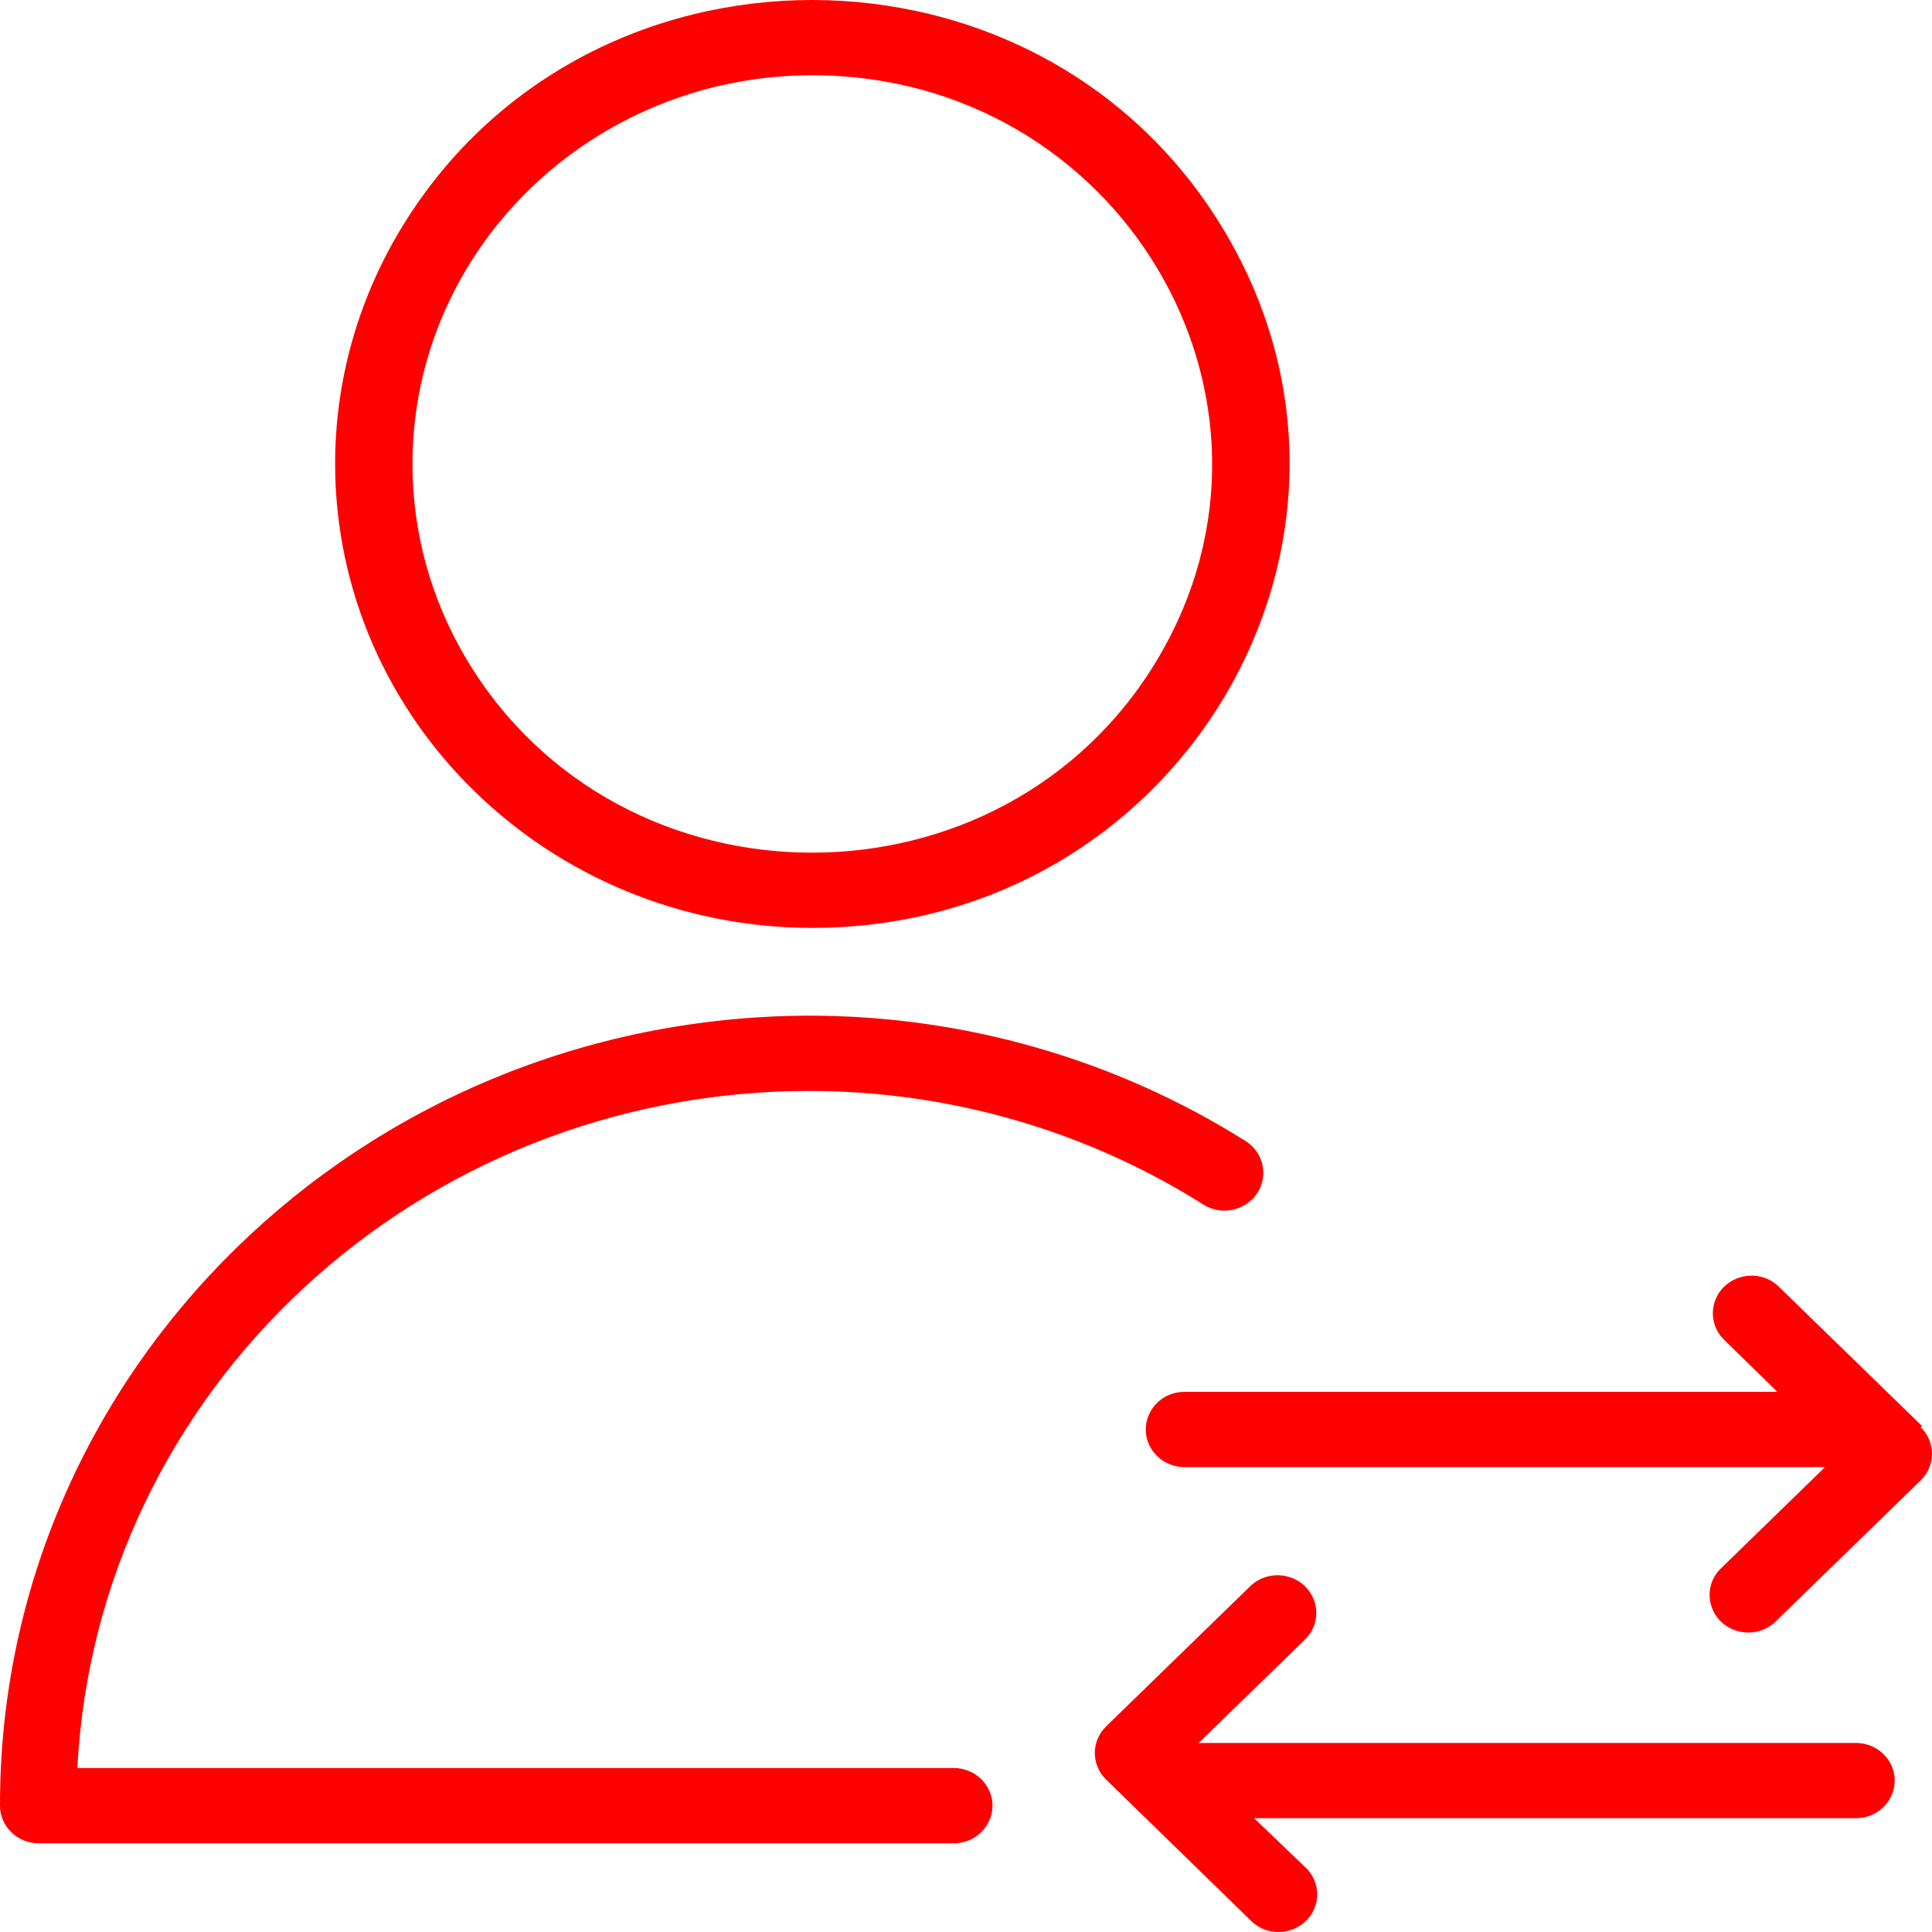 <?xml version="1.0" encoding="UTF-8"?> <svg xmlns="http://www.w3.org/2000/svg" viewBox="0 0 100.00 100.00" data-guides="{&quot;vertical&quot;:[],&quot;horizontal&quot;:[]}"><defs></defs><path fill="#ff0000" stroke="none" fill-opacity="1" stroke-width="1" stroke-opacity="1" color="rgb(51, 51, 51)" fill-rule="evenodd" id="tSvg169df1e283c" title="Path 12" d="M49.367 91.513C34.246 91.513 19.124 91.513 4.003 91.513C5.031 71.906 21.649 56.509 41.829 56.466C49.088 56.459 56.193 58.502 62.282 62.346C63.582 63.165 65.306 62.309 65.385 60.804C65.422 60.106 65.074 59.442 64.471 59.062C57.716 54.806 49.836 52.551 41.789 52.571C18.659 52.672 -0.029 70.957 0 93.46C0 94.536 0.896 95.407 2.002 95.407C17.79 95.407 33.579 95.407 49.367 95.407C50.908 95.407 51.871 93.785 51.1 92.487C50.743 91.884 50.082 91.513 49.367 91.513ZM42.029 48.028C61.03 48.028 72.906 28.016 63.405 12.007C53.904 -4.002 30.153 -4.002 20.652 12.007C18.486 15.658 17.345 19.799 17.345 24.014C17.367 37.268 28.406 48.007 42.029 48.028ZM42.029 3.894C57.949 3.894 67.899 20.661 59.939 34.074C51.979 47.487 32.079 47.487 24.119 34.074C22.304 31.015 21.348 27.546 21.348 24.014C21.363 12.908 30.613 3.909 42.029 3.894Z" style=""></path><path fill="#ff0000" stroke="none" fill-opacity="1" stroke-width="1" stroke-opacity="1" color="rgb(51, 51, 51)" fill-rule="evenodd" id="tSvg1088225a296" title="Path 13" d="M99.481 73.808C96.995 71.389 94.509 68.97 92.023 66.552C90.895 65.53 89.054 66.078 88.708 67.539C88.559 68.169 88.741 68.83 89.194 69.303C90.128 70.216 91.062 71.129 91.996 72.042C81.767 72.042 71.538 72.042 61.309 72.042C59.768 72.042 58.805 73.665 59.575 74.963C59.933 75.565 60.593 75.936 61.309 75.936C72.36 75.936 83.412 75.936 94.464 75.936C92.685 77.667 90.906 79.398 89.127 81.129C88 82.15 88.433 83.976 89.906 84.415C90.638 84.633 91.434 84.426 91.956 83.881C94.442 81.462 96.928 79.043 99.414 76.624C100.195 75.864 100.195 74.633 99.414 73.873C99.437 73.851 99.459 73.829 99.481 73.808ZM96.065 90.215C84.724 90.215 73.383 90.215 62.042 90.215C63.875 88.433 65.707 86.65 67.539 84.867C68.633 83.808 68.138 81.994 66.648 81.602C65.957 81.42 65.219 81.611 64.711 82.102C62.225 84.521 59.739 86.94 57.252 89.358C56.472 90.118 56.472 91.35 57.252 92.11C59.739 94.533 62.225 96.956 64.711 99.379C65.761 100.476 67.638 100.055 68.089 98.622C68.313 97.91 68.1 97.135 67.539 96.627C66.663 95.788 65.787 94.949 64.911 94.109C75.296 94.109 85.681 94.109 96.065 94.109C97.606 94.109 98.569 92.487 97.799 91.189C97.441 90.586 96.78 90.215 96.065 90.215Z" style=""></path></svg> 